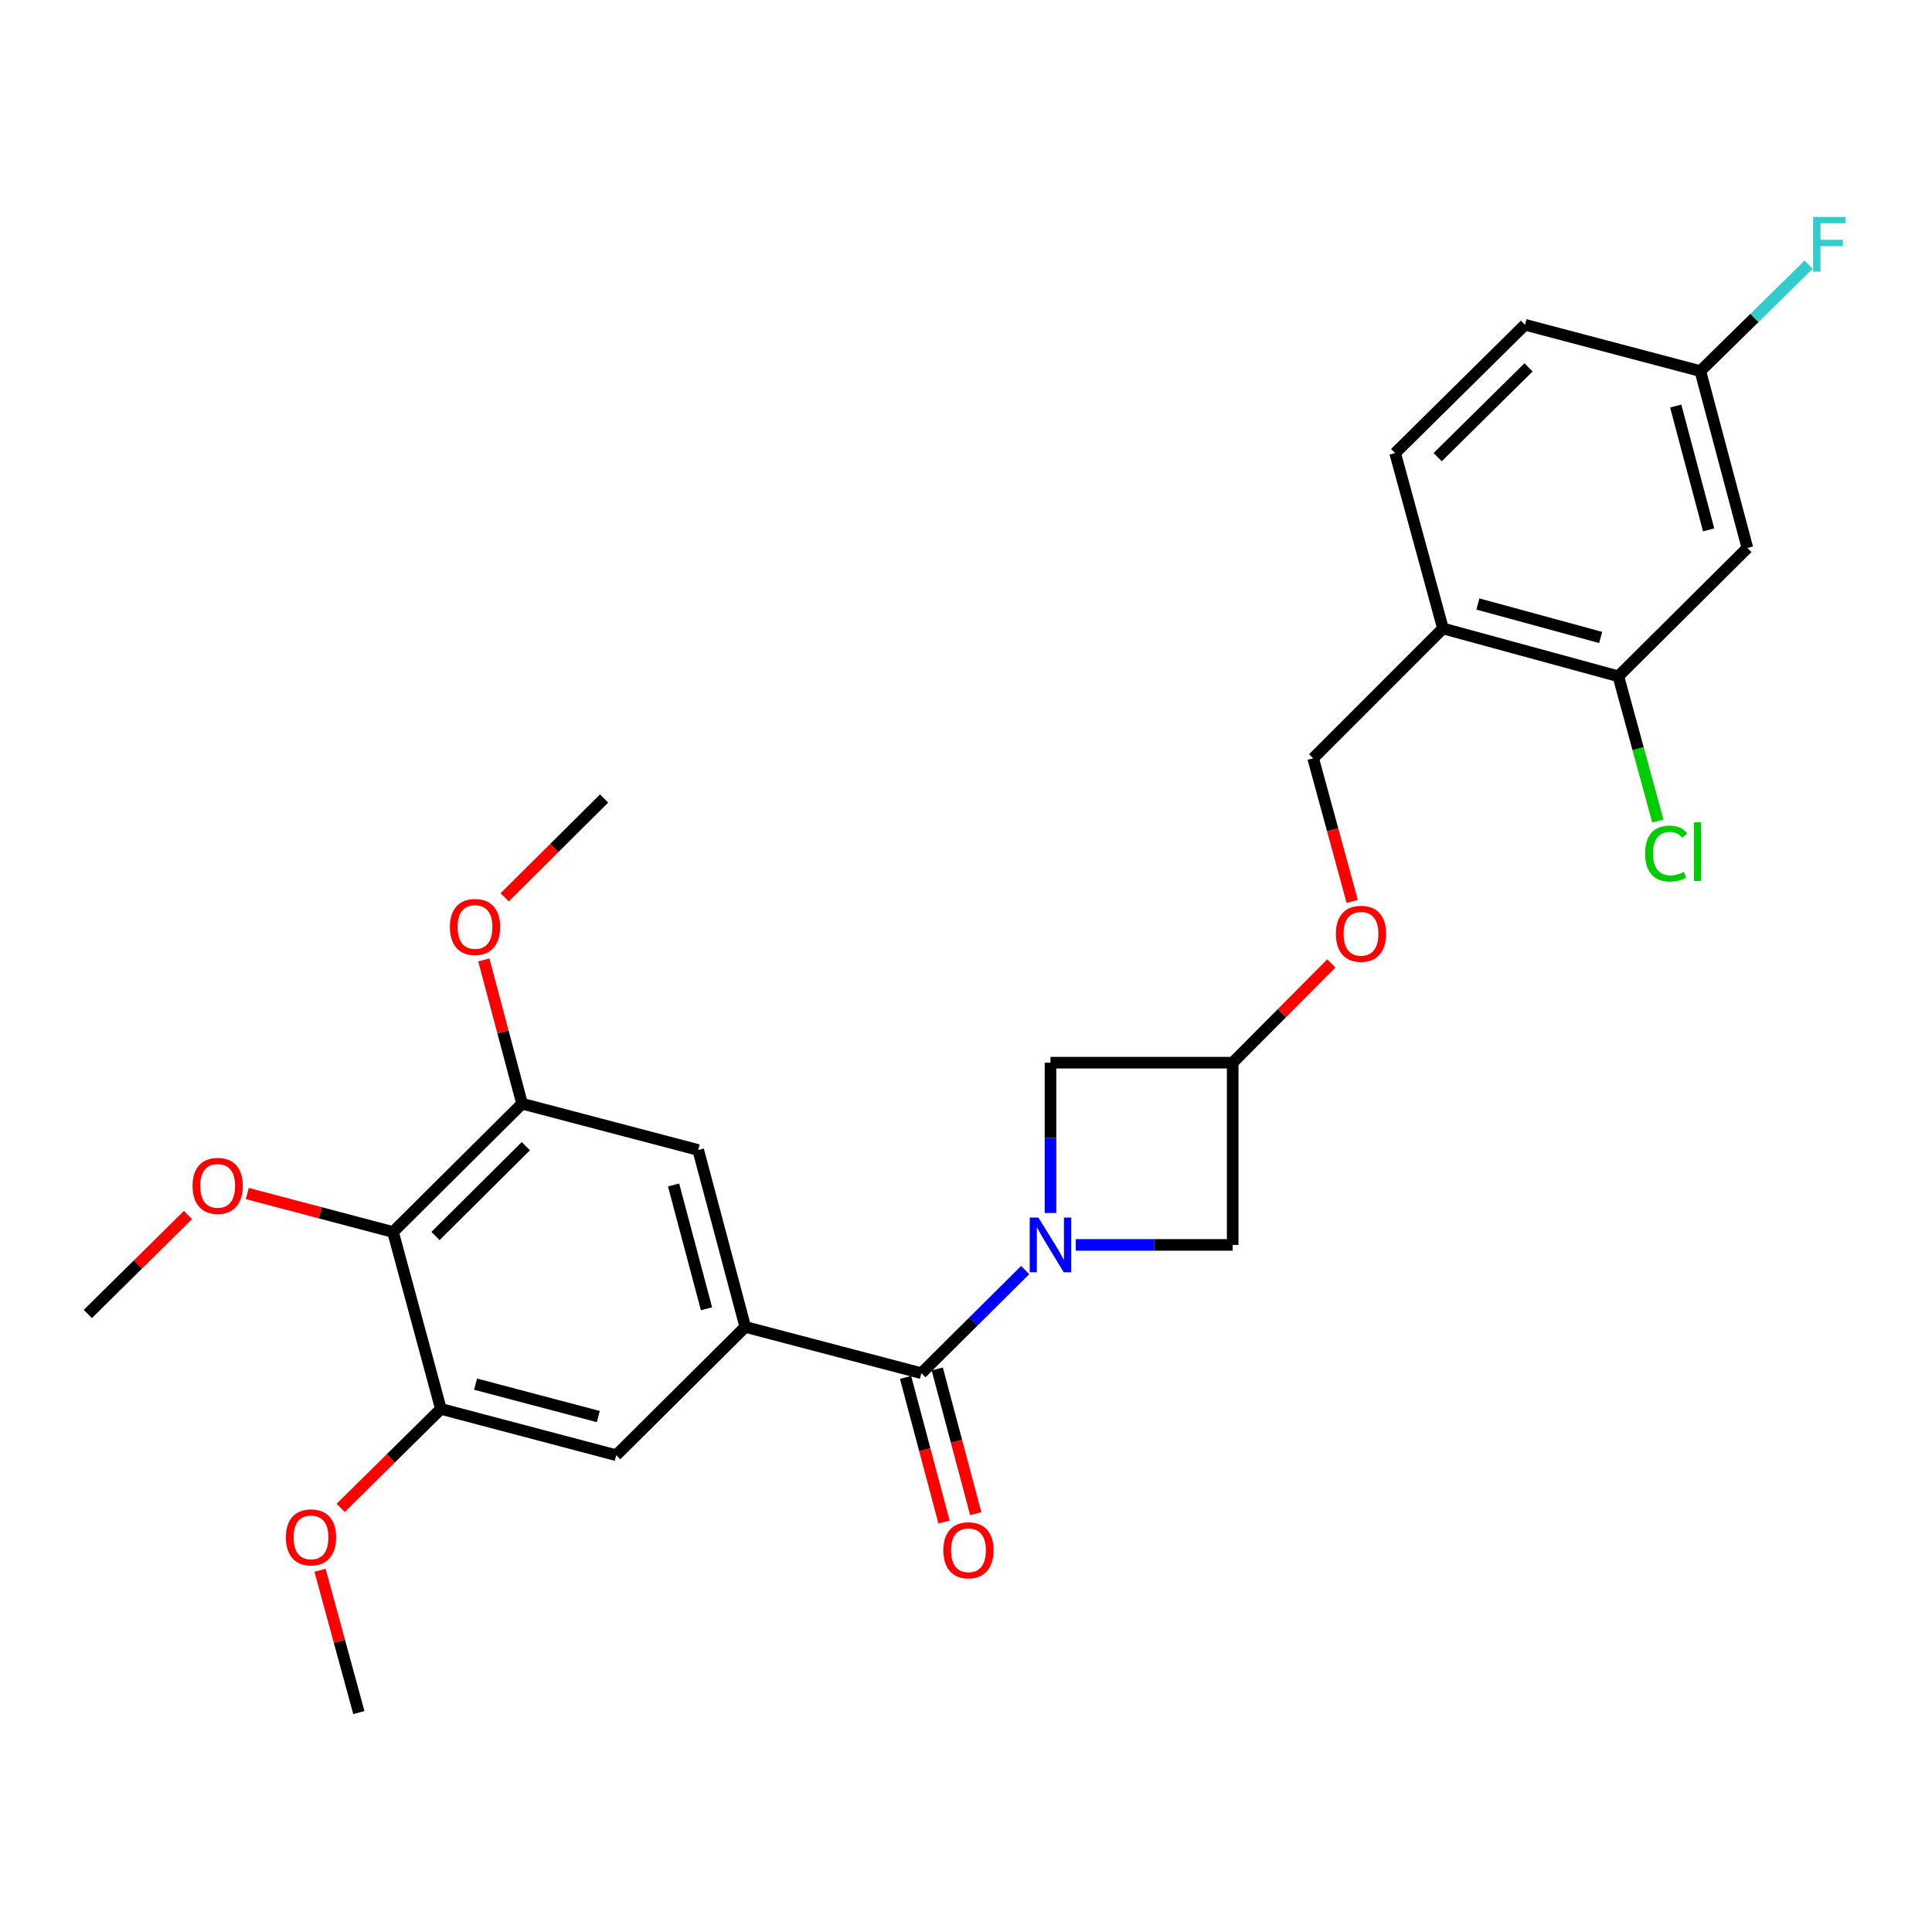 <?xml version='1.0' encoding='iso-8859-1'?>
<svg version='1.1' baseProfile='full'
              xmlns='http://www.w3.org/2000/svg'
                      xmlns:rdkit='http://www.rdkit.org/xml'
                      xmlns:xlink='http://www.w3.org/1999/xlink'
                  xml:space='preserve'
width='1000px' height='1000px' viewBox='0 0 1000 1000'>
<!-- END OF HEADER -->
<rect style='opacity:1.0;fill:#FFFFFF;stroke:none' width='1000' height='1000' x='0' y='0'> </rect>
<path class='bond-0' d='M 530.633,657.38 L 503.775,684.071' style='fill:none;fill-rule:evenodd;stroke:#0000FF;stroke-width:6px;stroke-linecap:butt;stroke-linejoin:miter;stroke-opacity:1' />
<path class='bond-0' d='M 503.775,684.071 L 476.917,710.762' style='fill:none;fill-rule:evenodd;stroke:#000000;stroke-width:6px;stroke-linecap:butt;stroke-linejoin:miter;stroke-opacity:1' />
<path class='bond-7' d='M 556.825,644.366 L 597.431,644.366' style='fill:none;fill-rule:evenodd;stroke:#0000FF;stroke-width:6px;stroke-linecap:butt;stroke-linejoin:miter;stroke-opacity:1' />
<path class='bond-7' d='M 597.431,644.366 L 638.036,644.366' style='fill:none;fill-rule:evenodd;stroke:#000000;stroke-width:6px;stroke-linecap:butt;stroke-linejoin:miter;stroke-opacity:1' />
<path class='bond-8' d='M 543.728,627.848 L 543.728,588.944' style='fill:none;fill-rule:evenodd;stroke:#0000FF;stroke-width:6px;stroke-linecap:butt;stroke-linejoin:miter;stroke-opacity:1' />
<path class='bond-8' d='M 543.728,588.944 L 543.728,550.04' style='fill:none;fill-rule:evenodd;stroke:#000000;stroke-width:6px;stroke-linecap:butt;stroke-linejoin:miter;stroke-opacity:1' />
<path class='bond-1' d='M 476.917,710.762 L 385.749,686.81' style='fill:none;fill-rule:evenodd;stroke:#000000;stroke-width:6px;stroke-linecap:butt;stroke-linejoin:miter;stroke-opacity:1' />
<path class='bond-13' d='M 468.716,712.943 L 478.675,750.386' style='fill:none;fill-rule:evenodd;stroke:#000000;stroke-width:6px;stroke-linecap:butt;stroke-linejoin:miter;stroke-opacity:1' />
<path class='bond-13' d='M 478.675,750.386 L 488.634,787.828' style='fill:none;fill-rule:evenodd;stroke:#FF0000;stroke-width:6px;stroke-linecap:butt;stroke-linejoin:miter;stroke-opacity:1' />
<path class='bond-13' d='M 485.119,708.58 L 495.078,746.022' style='fill:none;fill-rule:evenodd;stroke:#000000;stroke-width:6px;stroke-linecap:butt;stroke-linejoin:miter;stroke-opacity:1' />
<path class='bond-13' d='M 495.078,746.022 L 505.037,783.465' style='fill:none;fill-rule:evenodd;stroke:#FF0000;stroke-width:6px;stroke-linecap:butt;stroke-linejoin:miter;stroke-opacity:1' />
<path class='bond-5' d='M 385.749,686.81 L 318.958,753.215' style='fill:none;fill-rule:evenodd;stroke:#000000;stroke-width:6px;stroke-linecap:butt;stroke-linejoin:miter;stroke-opacity:1' />
<path class='bond-6' d='M 385.749,686.81 L 361.392,595.237' style='fill:none;fill-rule:evenodd;stroke:#000000;stroke-width:6px;stroke-linecap:butt;stroke-linejoin:miter;stroke-opacity:1' />
<path class='bond-6' d='M 365.693,677.437 L 348.642,613.336' style='fill:none;fill-rule:evenodd;stroke:#000000;stroke-width:6px;stroke-linecap:butt;stroke-linejoin:miter;stroke-opacity:1' />
<path class='bond-2' d='M 203.433,637.681 L 270.224,571.266' style='fill:none;fill-rule:evenodd;stroke:#000000;stroke-width:6px;stroke-linecap:butt;stroke-linejoin:miter;stroke-opacity:1' />
<path class='bond-2' d='M 225.42,639.755 L 272.174,593.264' style='fill:none;fill-rule:evenodd;stroke:#000000;stroke-width:6px;stroke-linecap:butt;stroke-linejoin:miter;stroke-opacity:1' />
<path class='bond-19' d='M 203.433,637.681 L 165.725,627.726' style='fill:none;fill-rule:evenodd;stroke:#000000;stroke-width:6px;stroke-linecap:butt;stroke-linejoin:miter;stroke-opacity:1' />
<path class='bond-19' d='M 165.725,627.726 L 128.017,617.771' style='fill:none;fill-rule:evenodd;stroke:#FF0000;stroke-width:6px;stroke-linecap:butt;stroke-linejoin:miter;stroke-opacity:1' />
<path class='bond-28' d='M 203.433,637.681 L 228.196,729.244' style='fill:none;fill-rule:evenodd;stroke:#000000;stroke-width:6px;stroke-linecap:butt;stroke-linejoin:miter;stroke-opacity:1' />
<path class='bond-3' d='M 228.196,729.244 L 318.958,753.215' style='fill:none;fill-rule:evenodd;stroke:#000000;stroke-width:6px;stroke-linecap:butt;stroke-linejoin:miter;stroke-opacity:1' />
<path class='bond-3' d='M 246.144,716.429 L 309.678,733.208' style='fill:none;fill-rule:evenodd;stroke:#000000;stroke-width:6px;stroke-linecap:butt;stroke-linejoin:miter;stroke-opacity:1' />
<path class='bond-20' d='M 228.196,729.244 L 202.269,754.862' style='fill:none;fill-rule:evenodd;stroke:#000000;stroke-width:6px;stroke-linecap:butt;stroke-linejoin:miter;stroke-opacity:1' />
<path class='bond-20' d='M 202.269,754.862 L 176.342,780.48' style='fill:none;fill-rule:evenodd;stroke:#FF0000;stroke-width:6px;stroke-linecap:butt;stroke-linejoin:miter;stroke-opacity:1' />
<path class='bond-4' d='M 270.224,571.266 L 361.392,595.237' style='fill:none;fill-rule:evenodd;stroke:#000000;stroke-width:6px;stroke-linecap:butt;stroke-linejoin:miter;stroke-opacity:1' />
<path class='bond-21' d='M 270.224,571.266 L 260.324,534.058' style='fill:none;fill-rule:evenodd;stroke:#000000;stroke-width:6px;stroke-linecap:butt;stroke-linejoin:miter;stroke-opacity:1' />
<path class='bond-21' d='M 260.324,534.058 L 250.424,496.849' style='fill:none;fill-rule:evenodd;stroke:#FF0000;stroke-width:6px;stroke-linecap:butt;stroke-linejoin:miter;stroke-opacity:1' />
<path class='bond-27' d='M 638.036,644.366 L 638.036,550.04' style='fill:none;fill-rule:evenodd;stroke:#000000;stroke-width:6px;stroke-linecap:butt;stroke-linejoin:miter;stroke-opacity:1' />
<path class='bond-12' d='M 543.728,550.04 L 638.036,550.04' style='fill:none;fill-rule:evenodd;stroke:#000000;stroke-width:6px;stroke-linecap:butt;stroke-linejoin:miter;stroke-opacity:1' />
<path class='bond-9' d='M 837.656,350.042 L 746.866,325.289' style='fill:none;fill-rule:evenodd;stroke:#000000;stroke-width:6px;stroke-linecap:butt;stroke-linejoin:miter;stroke-opacity:1' />
<path class='bond-9' d='M 828.502,329.953 L 764.949,312.626' style='fill:none;fill-rule:evenodd;stroke:#000000;stroke-width:6px;stroke-linecap:butt;stroke-linejoin:miter;stroke-opacity:1' />
<path class='bond-11' d='M 837.656,350.042 L 904.448,283.627' style='fill:none;fill-rule:evenodd;stroke:#000000;stroke-width:6px;stroke-linecap:butt;stroke-linejoin:miter;stroke-opacity:1' />
<path class='bond-18' d='M 837.656,350.042 L 847.881,387.522' style='fill:none;fill-rule:evenodd;stroke:#000000;stroke-width:6px;stroke-linecap:butt;stroke-linejoin:miter;stroke-opacity:1' />
<path class='bond-18' d='M 847.881,387.522 L 858.105,425.001' style='fill:none;fill-rule:evenodd;stroke:#00CC00;stroke-width:6px;stroke-linecap:butt;stroke-linejoin:miter;stroke-opacity:1' />
<path class='bond-10' d='M 746.866,325.289 L 679.687,392.486' style='fill:none;fill-rule:evenodd;stroke:#000000;stroke-width:6px;stroke-linecap:butt;stroke-linejoin:miter;stroke-opacity:1' />
<path class='bond-16' d='M 746.866,325.289 L 722.122,234.517' style='fill:none;fill-rule:evenodd;stroke:#000000;stroke-width:6px;stroke-linecap:butt;stroke-linejoin:miter;stroke-opacity:1' />
<path class='bond-29' d='M 904.448,283.627 L 880.1,192.073' style='fill:none;fill-rule:evenodd;stroke:#000000;stroke-width:6px;stroke-linecap:butt;stroke-linejoin:miter;stroke-opacity:1' />
<path class='bond-29' d='M 884.392,274.257 L 867.348,210.169' style='fill:none;fill-rule:evenodd;stroke:#000000;stroke-width:6px;stroke-linecap:butt;stroke-linejoin:miter;stroke-opacity:1' />
<path class='bond-15' d='M 638.036,550.04 L 663.565,524.365' style='fill:none;fill-rule:evenodd;stroke:#000000;stroke-width:6px;stroke-linecap:butt;stroke-linejoin:miter;stroke-opacity:1' />
<path class='bond-15' d='M 663.565,524.365 L 689.095,498.69' style='fill:none;fill-rule:evenodd;stroke:#FF0000;stroke-width:6px;stroke-linecap:butt;stroke-linejoin:miter;stroke-opacity:1' />
<path class='bond-14' d='M 679.687,392.486 L 689.794,429.531' style='fill:none;fill-rule:evenodd;stroke:#000000;stroke-width:6px;stroke-linecap:butt;stroke-linejoin:miter;stroke-opacity:1' />
<path class='bond-14' d='M 689.794,429.531 L 699.901,466.576' style='fill:none;fill-rule:evenodd;stroke:#FF0000;stroke-width:6px;stroke-linecap:butt;stroke-linejoin:miter;stroke-opacity:1' />
<path class='bond-22' d='M 722.122,234.517 L 789.319,168.102' style='fill:none;fill-rule:evenodd;stroke:#000000;stroke-width:6px;stroke-linecap:butt;stroke-linejoin:miter;stroke-opacity:1' />
<path class='bond-22' d='M 744.133,236.627 L 791.171,190.137' style='fill:none;fill-rule:evenodd;stroke:#000000;stroke-width:6px;stroke-linecap:butt;stroke-linejoin:miter;stroke-opacity:1' />
<path class='bond-17' d='M 880.1,192.073 L 789.319,168.102' style='fill:none;fill-rule:evenodd;stroke:#000000;stroke-width:6px;stroke-linecap:butt;stroke-linejoin:miter;stroke-opacity:1' />
<path class='bond-23' d='M 880.1,192.073 L 908.115,164.548' style='fill:none;fill-rule:evenodd;stroke:#000000;stroke-width:6px;stroke-linecap:butt;stroke-linejoin:miter;stroke-opacity:1' />
<path class='bond-23' d='M 908.115,164.548 L 936.131,137.023' style='fill:none;fill-rule:evenodd;stroke:#33CCCC;stroke-width:6px;stroke-linecap:butt;stroke-linejoin:miter;stroke-opacity:1' />
<path class='bond-24' d='M 97.308,628.894 L 71.382,654.504' style='fill:none;fill-rule:evenodd;stroke:#FF0000;stroke-width:6px;stroke-linecap:butt;stroke-linejoin:miter;stroke-opacity:1' />
<path class='bond-24' d='M 71.382,654.504 L 45.455,680.115' style='fill:none;fill-rule:evenodd;stroke:#000000;stroke-width:6px;stroke-linecap:butt;stroke-linejoin:miter;stroke-opacity:1' />
<path class='bond-25' d='M 165.648,812.771 L 175.695,849.596' style='fill:none;fill-rule:evenodd;stroke:#FF0000;stroke-width:6px;stroke-linecap:butt;stroke-linejoin:miter;stroke-opacity:1' />
<path class='bond-25' d='M 175.695,849.596 L 185.742,886.421' style='fill:none;fill-rule:evenodd;stroke:#000000;stroke-width:6px;stroke-linecap:butt;stroke-linejoin:miter;stroke-opacity:1' />
<path class='bond-26' d='M 261.222,464.457 L 286.95,438.882' style='fill:none;fill-rule:evenodd;stroke:#FF0000;stroke-width:6px;stroke-linecap:butt;stroke-linejoin:miter;stroke-opacity:1' />
<path class='bond-26' d='M 286.95,438.882 L 312.678,413.307' style='fill:none;fill-rule:evenodd;stroke:#000000;stroke-width:6px;stroke-linecap:butt;stroke-linejoin:miter;stroke-opacity:1' />
<path  class='atom-0' d='M 537.468 630.206
L 546.748 645.206
Q 547.668 646.686, 549.148 649.366
Q 550.628 652.046, 550.708 652.206
L 550.708 630.206
L 554.468 630.206
L 554.468 658.526
L 550.588 658.526
L 540.628 642.126
Q 539.468 640.206, 538.228 638.006
Q 537.028 635.806, 536.668 635.126
L 536.668 658.526
L 532.988 658.526
L 532.988 630.206
L 537.468 630.206
' fill='#0000FF'/>
<path  class='atom-14' d='M 488.275 802.415
Q 488.275 795.615, 491.635 791.815
Q 494.995 788.015, 501.275 788.015
Q 507.555 788.015, 510.915 791.815
Q 514.275 795.615, 514.275 802.415
Q 514.275 809.295, 510.875 813.215
Q 507.475 817.095, 501.275 817.095
Q 495.035 817.095, 491.635 813.215
Q 488.275 809.335, 488.275 802.415
M 501.275 813.895
Q 505.595 813.895, 507.915 811.015
Q 510.275 808.095, 510.275 802.415
Q 510.275 796.855, 507.915 794.055
Q 505.595 791.215, 501.275 791.215
Q 496.955 791.215, 494.595 794.015
Q 492.275 796.815, 492.275 802.415
Q 492.275 808.135, 494.595 811.015
Q 496.955 813.895, 501.275 813.895
' fill='#FF0000'/>
<path  class='atom-16' d='M 691.45 483.328
Q 691.45 476.528, 694.81 472.728
Q 698.17 468.928, 704.45 468.928
Q 710.73 468.928, 714.09 472.728
Q 717.45 476.528, 717.45 483.328
Q 717.45 490.208, 714.05 494.128
Q 710.65 498.008, 704.45 498.008
Q 698.21 498.008, 694.81 494.128
Q 691.45 490.248, 691.45 483.328
M 704.45 494.808
Q 708.77 494.808, 711.09 491.928
Q 713.45 489.008, 713.45 483.328
Q 713.45 477.768, 711.09 474.968
Q 708.77 472.128, 704.45 472.128
Q 700.13 472.128, 697.77 474.928
Q 695.45 477.728, 695.45 483.328
Q 695.45 489.048, 697.77 491.928
Q 700.13 494.808, 704.45 494.808
' fill='#FF0000'/>
<path  class='atom-19' d='M 851.499 441.794
Q 851.499 434.754, 854.779 431.074
Q 858.099 427.354, 864.379 427.354
Q 870.219 427.354, 873.339 431.474
L 870.699 433.634
Q 868.419 430.634, 864.379 430.634
Q 860.099 430.634, 857.819 433.514
Q 855.579 436.354, 855.579 441.794
Q 855.579 447.394, 857.899 450.274
Q 860.259 453.154, 864.819 453.154
Q 867.939 453.154, 871.579 451.274
L 872.699 454.274
Q 871.219 455.234, 868.979 455.794
Q 866.739 456.354, 864.259 456.354
Q 858.099 456.354, 854.779 452.594
Q 851.499 448.834, 851.499 441.794
' fill='#00CC00'/>
<path  class='atom-19' d='M 876.779 425.634
L 880.459 425.634
L 880.459 455.994
L 876.779 455.994
L 876.779 425.634
' fill='#00CC00'/>
<path  class='atom-20' d='M 99.671 613.799
Q 99.671 606.999, 103.031 603.199
Q 106.391 599.399, 112.671 599.399
Q 118.951 599.399, 122.311 603.199
Q 125.671 606.999, 125.671 613.799
Q 125.671 620.679, 122.271 624.599
Q 118.871 628.479, 112.671 628.479
Q 106.431 628.479, 103.031 624.599
Q 99.671 620.719, 99.671 613.799
M 112.671 625.279
Q 116.991 625.279, 119.311 622.399
Q 121.671 619.479, 121.671 613.799
Q 121.671 608.239, 119.311 605.439
Q 116.991 602.599, 112.671 602.599
Q 108.351 602.599, 105.991 605.399
Q 103.671 608.199, 103.671 613.799
Q 103.671 619.519, 105.991 622.399
Q 108.351 625.279, 112.671 625.279
' fill='#FF0000'/>
<path  class='atom-21' d='M 147.98 795.739
Q 147.98 788.939, 151.34 785.139
Q 154.7 781.339, 160.98 781.339
Q 167.26 781.339, 170.62 785.139
Q 173.98 788.939, 173.98 795.739
Q 173.98 802.619, 170.58 806.539
Q 167.18 810.419, 160.98 810.419
Q 154.74 810.419, 151.34 806.539
Q 147.98 802.659, 147.98 795.739
M 160.98 807.219
Q 165.3 807.219, 167.62 804.339
Q 169.98 801.419, 169.98 795.739
Q 169.98 790.179, 167.62 787.379
Q 165.3 784.539, 160.98 784.539
Q 156.66 784.539, 154.3 787.339
Q 151.98 790.139, 151.98 795.739
Q 151.98 801.459, 154.3 804.339
Q 156.66 807.219, 160.98 807.219
' fill='#FF0000'/>
<path  class='atom-22' d='M 232.867 479.801
Q 232.867 473.001, 236.227 469.201
Q 239.587 465.401, 245.867 465.401
Q 252.147 465.401, 255.507 469.201
Q 258.867 473.001, 258.867 479.801
Q 258.867 486.681, 255.467 490.601
Q 252.067 494.481, 245.867 494.481
Q 239.627 494.481, 236.227 490.601
Q 232.867 486.721, 232.867 479.801
M 245.867 491.281
Q 250.187 491.281, 252.507 488.401
Q 254.867 485.481, 254.867 479.801
Q 254.867 474.241, 252.507 471.441
Q 250.187 468.601, 245.867 468.601
Q 241.547 468.601, 239.187 471.401
Q 236.867 474.201, 236.867 479.801
Q 236.867 485.521, 239.187 488.401
Q 241.547 491.281, 245.867 491.281
' fill='#FF0000'/>
<path  class='atom-24' d='M 938.471 112.291
L 955.311 112.291
L 955.311 115.531
L 942.271 115.531
L 942.271 124.131
L 953.871 124.131
L 953.871 127.411
L 942.271 127.411
L 942.271 140.611
L 938.471 140.611
L 938.471 112.291
' fill='#33CCCC'/>
</svg>
